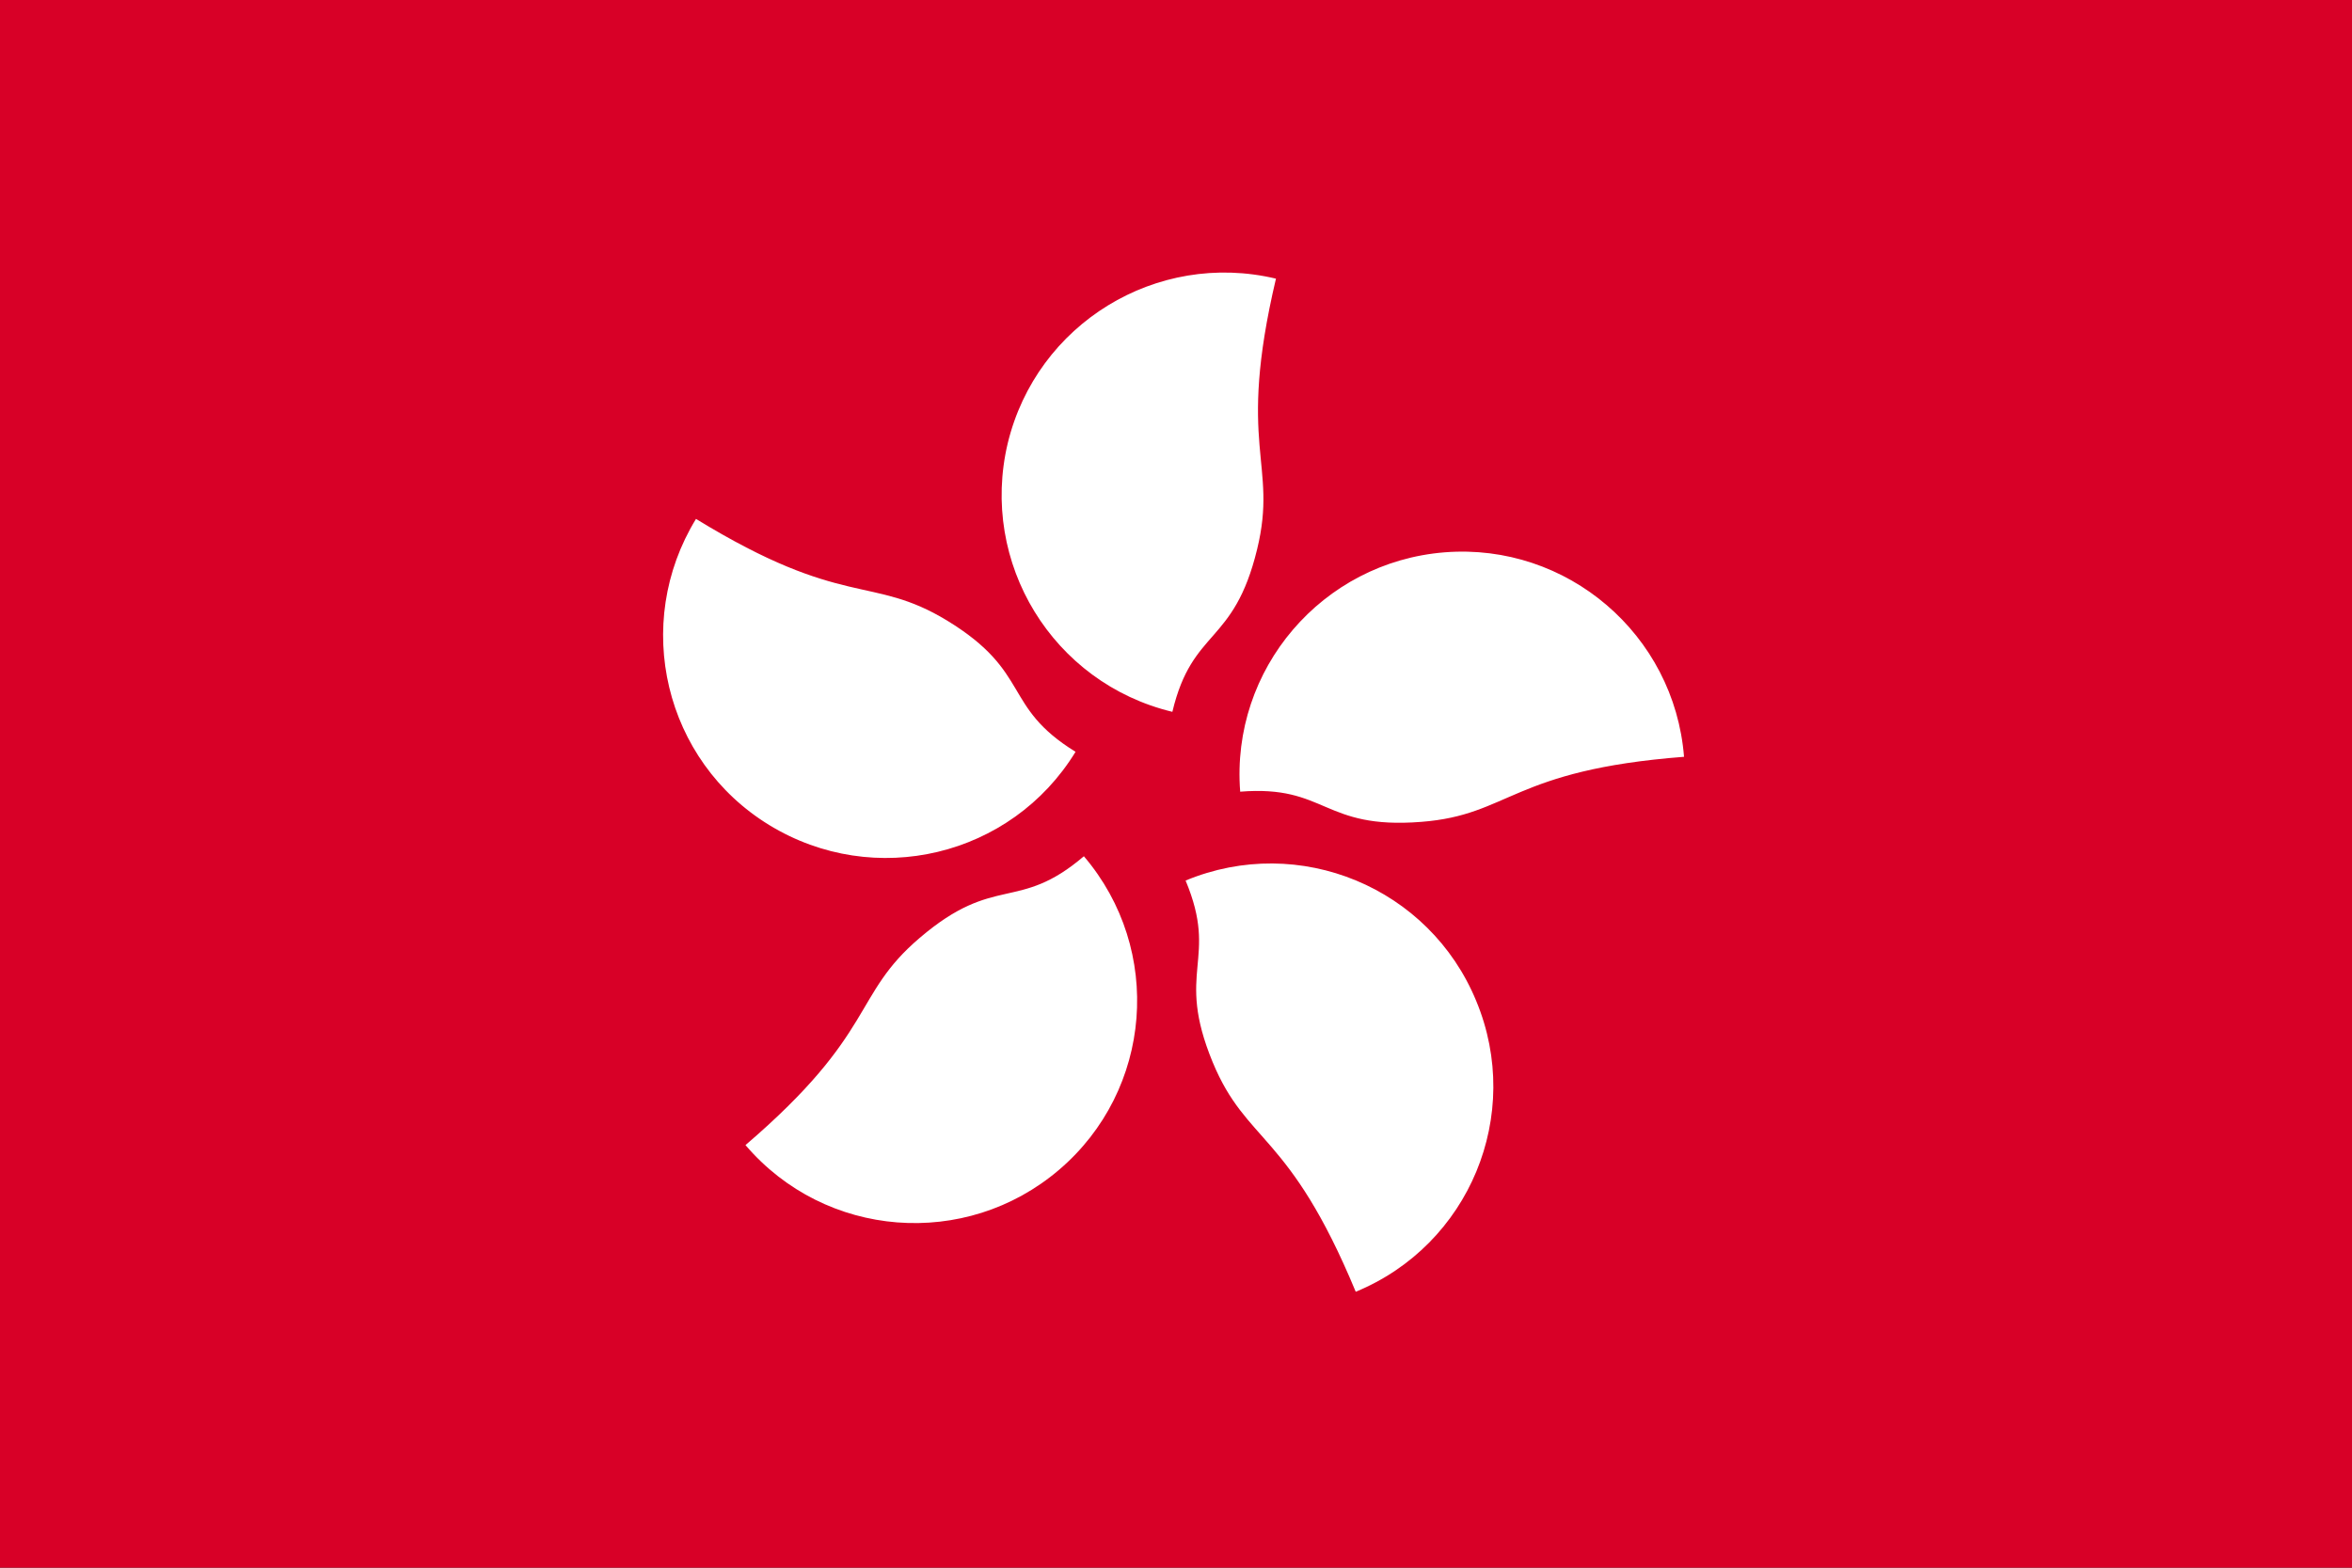 <svg width="24" height="16" viewBox="0 0 24 16" fill="none" xmlns="http://www.w3.org/2000/svg">
<rect x="0" y="0" width="24" height="16" fill="#333333" stroke="none"/>
<g clip-path="url(#clip0_2111_18335)">
<path d="M0 0H24V16H0V0Z" fill="#D80027"/>
<path d="M12.828 5.605C12.589 6.592 12.168 6.405 11.963 7.265C10.742 6.971 9.993 5.745 10.283 4.524C10.578 3.303 11.803 2.554 13.02 2.844C12.613 4.571 13.043 4.72 12.828 5.605ZM9.665 6.334C10.531 6.863 10.222 7.209 10.975 7.673C10.32 8.744 8.922 9.076 7.85 8.421C6.779 7.766 6.447 6.367 7.102 5.296C8.613 6.222 8.889 5.862 9.665 6.334ZM9.385 9.572C10.157 8.912 10.386 9.315 11.06 8.739C11.874 9.694 11.761 11.125 10.807 11.939C9.853 12.753 8.421 12.641 7.607 11.687C8.95 10.536 8.692 10.161 9.385 9.572ZM12.374 10.84C11.986 9.899 12.44 9.806 12.098 8.987C13.258 8.505 14.587 9.057 15.064 10.217C15.546 11.378 14.994 12.706 13.834 13.184C13.155 11.546 12.72 11.677 12.374 10.84ZM14.503 8.388C13.492 8.468 13.539 8.009 12.655 8.08C12.557 6.83 13.492 5.736 14.742 5.637C15.991 5.539 17.085 6.475 17.184 7.724C15.42 7.86 15.411 8.318 14.503 8.388Z" fill="white"/>
</g>
<defs>
<clipPath id="clip0_2111_18335">
<rect width="24" height="16" fill="white"/>
</clipPath>
</defs>
</svg>
